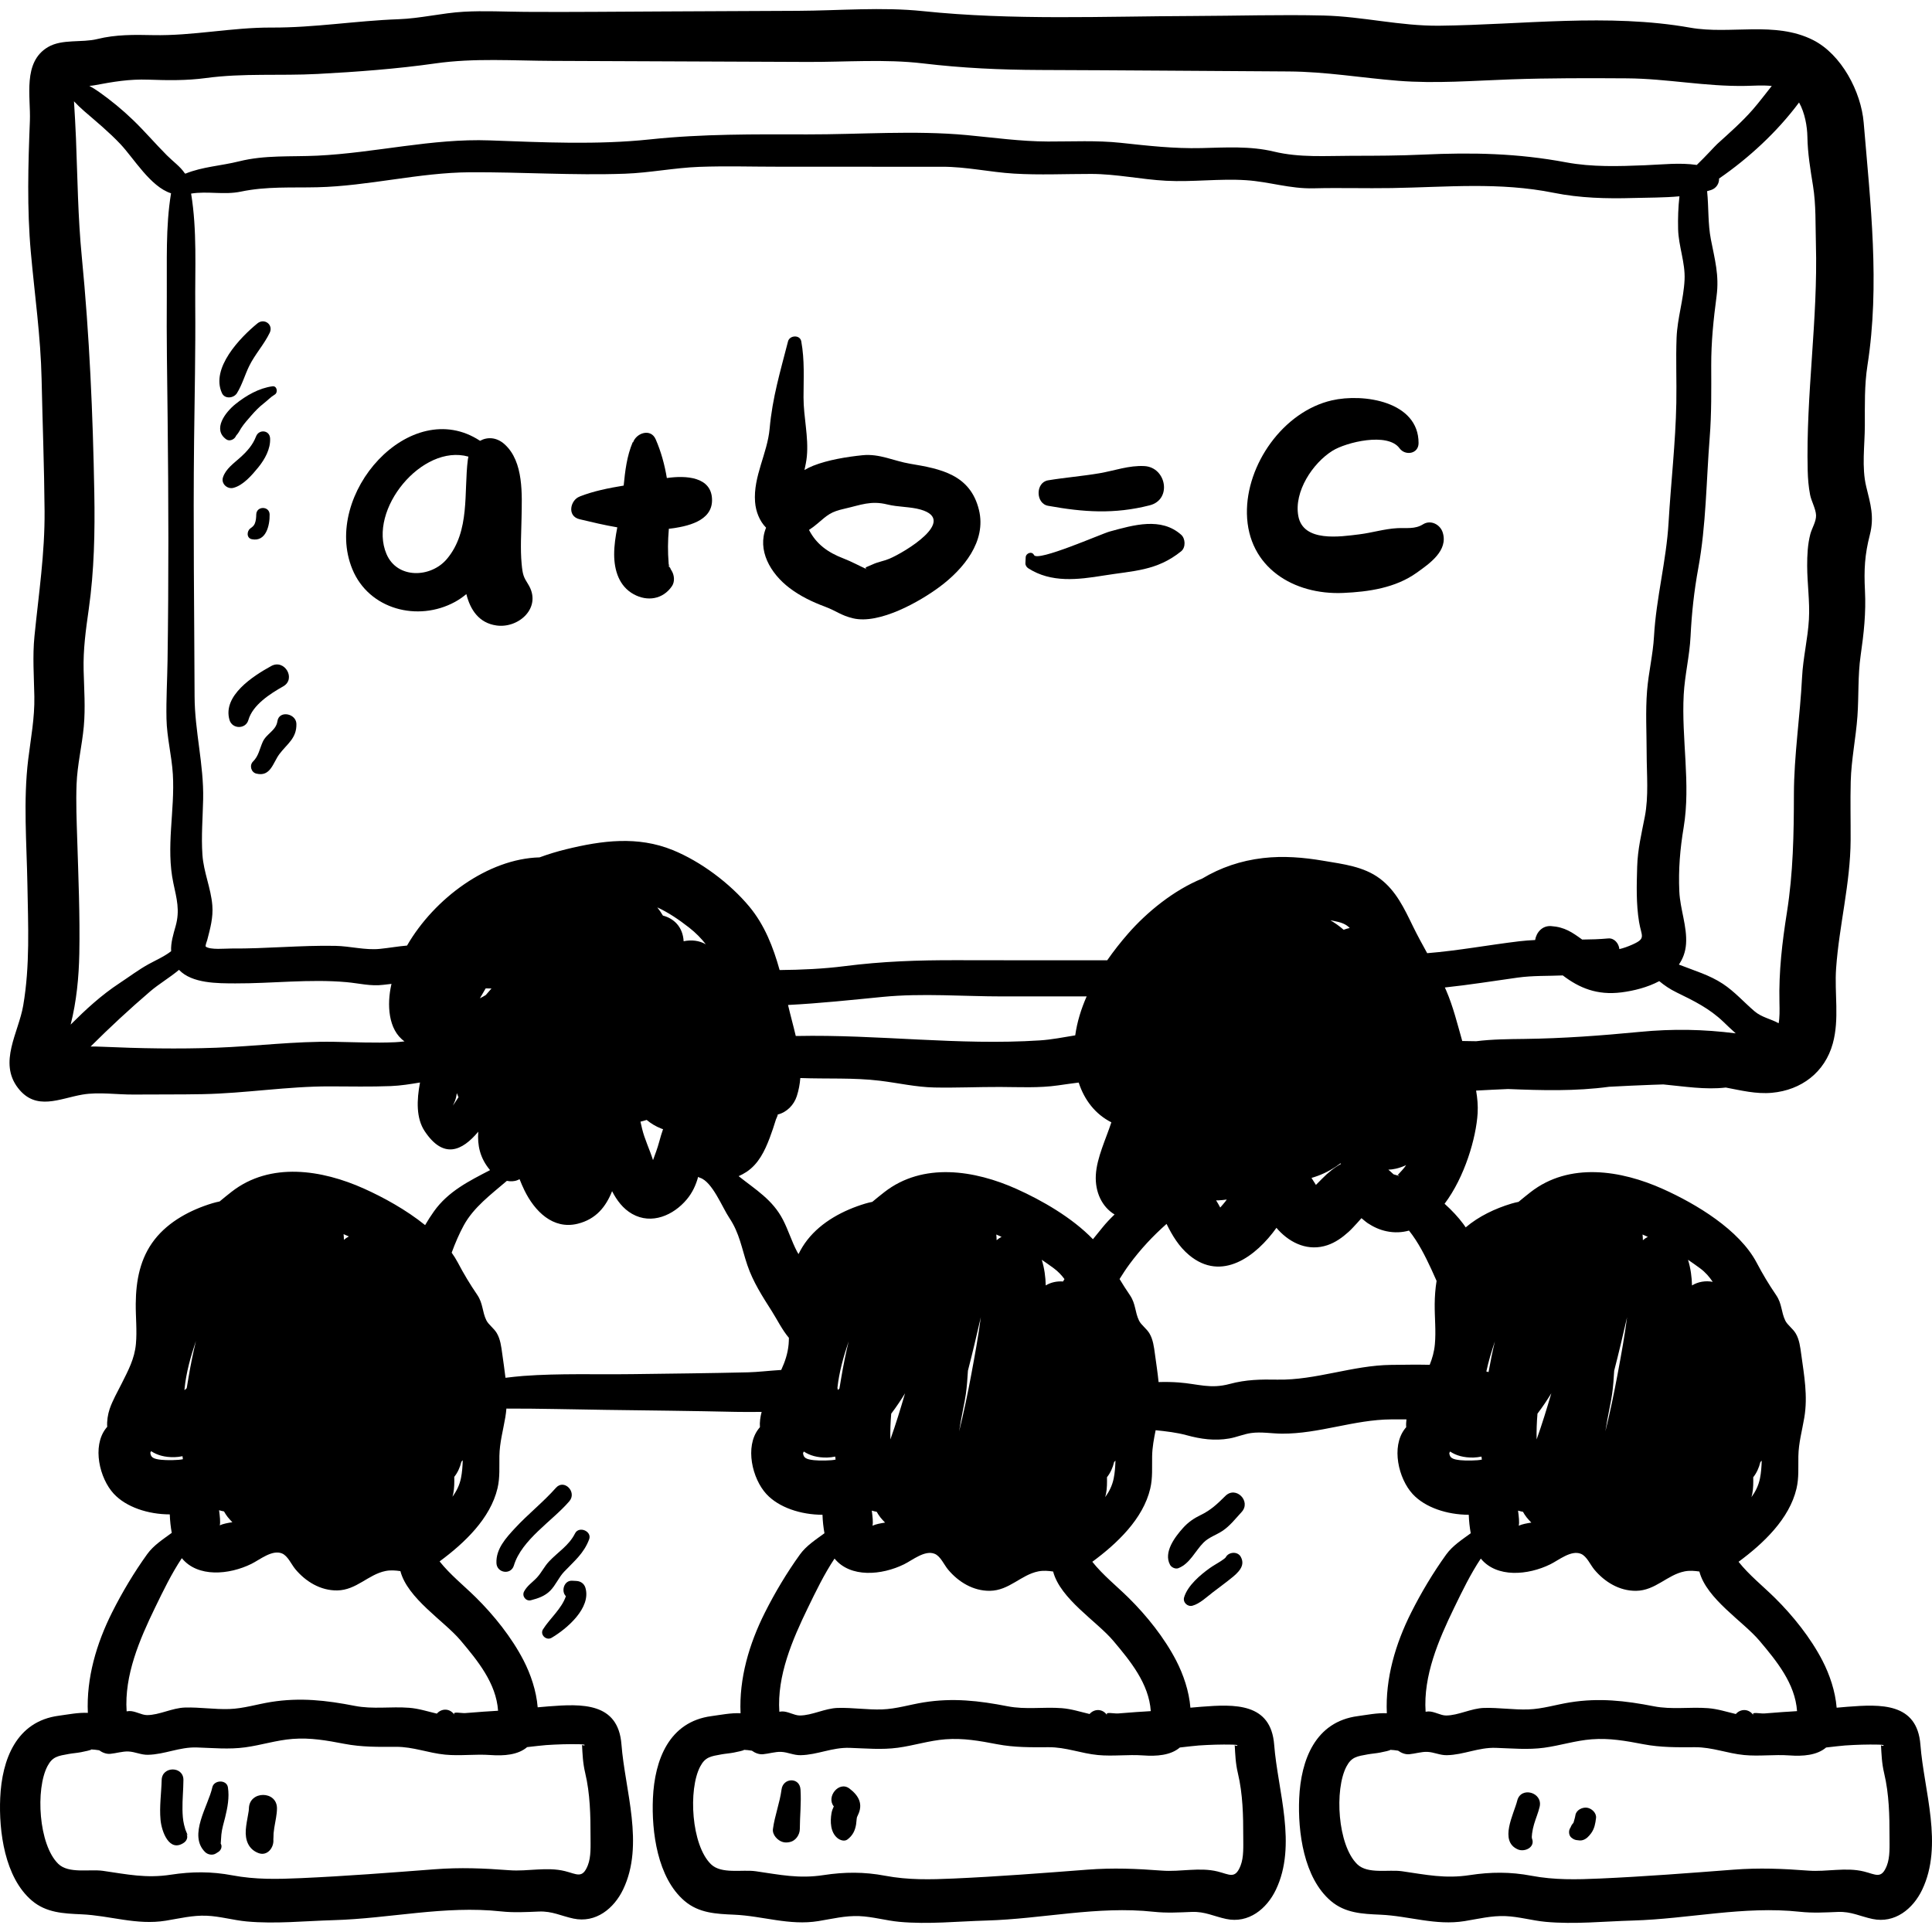 <?xml version="1.0" encoding="iso-8859-1"?>
<!-- Generator: Adobe Illustrator 19.0.0, SVG Export Plug-In . SVG Version: 6.00 Build 0)  -->
<svg version="1.1" id="Layer_1" xmlns="http://www.w3.org/2000/svg" xmlns:xlink="http://www.w3.org/1999/xlink" x="0px" y="0px"
	 viewBox="0 0 511.998 511.998" style="enable-background:new 0 0 511.998 511.998;" xml:space="preserve">
<g>
	<g>
		<path d="M508.93,462.393c-0.864-11.219-10.533-10.767-19.338-10.084c-0.954,0.074-1.908,0.161-2.862,0.247
			c-0.357-4.379-1.855-8.775-3.758-12.462c-3.122-6.044-7.823-11.926-12.665-16.697c-3.112-3.066-6.793-6.003-9.572-9.508
			c6.613-4.878,13.465-11.382,15.351-19.392c0.68-2.883,0.441-5.682,0.498-8.602c0.069-3.543,0.986-6.746,1.572-10.214
			c0.968-5.727-0.045-11.172-0.822-16.858c-0.251-1.834-0.483-3.819-1.447-5.447c-0.764-1.29-2.201-2.245-2.756-3.381
			c-1.133-2.321-0.846-4.442-2.423-6.759c-1.973-2.897-3.523-5.479-5.173-8.607c-4.606-8.735-16.021-15.567-24.812-19.519
			c-11.159-5.018-24.846-7.18-35.113,0.823c-1.077,0.838-2.133,1.701-3.182,2.572c-0.608,0.122-1.227,0.265-1.873,0.46
			c-4.321,1.304-8.645,3.342-12.129,6.301c-0.211-0.299-0.414-0.604-0.63-0.896c-1.335-1.794-3.032-3.63-4.969-5.361
			c5.333-7.062,8.374-17.461,8.759-23.998c0.118-2.012-0.064-4.013-0.405-5.994c2.828-0.136,5.658-0.315,8.479-0.414
			c8.977,0.368,17.854,0.611,26.768-0.595c3.813-0.194,7.629-0.395,11.462-0.526c0.954-0.033,1.925-0.064,2.896-0.096
			c5.542,0.524,11.113,1.455,16.569,0.825c4.04,0.761,8.012,1.771,12.214,1.392c7.818-0.709,14.041-5.425,16.143-13.082
			c1.788-6.514,0.405-13.301,0.875-19.92c0.811-11.414,3.782-22.453,3.845-33.963c0.028-5.172-0.107-10.355,0.026-15.523
			c0.151-5.824,1.367-11.526,1.78-17.324c0.381-5.342,0.081-10.728,0.845-16.043c0.849-5.902,1.449-11.273,1.147-17.265
			c-0.276-5.486-0.066-9.462,1.29-14.73c1.238-4.807,0.17-8.18-0.947-12.759c-1.255-5.139-0.385-10.969-0.374-16.235
			c0.011-5.353-0.134-10.633,0.696-15.938c3.339-21.368,0.788-42.986-1-64.307c-0.688-8.216-5.894-18.104-13.42-21.902
			c-10.113-5.104-21.878-1.379-32.571-3.278c-21.698-3.853-44.528-0.754-66.448-0.517c-10.391,0.114-20.339-2.446-30.647-2.698
			c-11.51-0.28-23.07,0.088-34.583,0.125c-23.889,0.076-47.893,1.185-71.639-1.29c-10.892-1.136-22.17-0.134-33.112-0.081
			c-11.773,0.057-23.548,0.12-35.322,0.165c-12.305,0.047-24.618,0.197-36.923,0.112c-5.444-0.037-10.927-0.342-16.367-0.03
			c-5.786,0.332-11.442,1.773-17.23,1.978c-11.302,0.4-22.326,2.268-33.681,2.21C61.36,7.257,51.114,9.535,40.527,9.307
			c-5.01-0.108-9.847-0.17-14.736,1.04c-4.149,1.026-9.311-0.079-13.065,2.123C5.94,16.453,8.174,25.627,7.919,32.053
			c-0.46,11.604-0.789,23.195,0.25,34.781c1.005,11.216,2.615,22.366,2.854,33.641c0.247,11.634,0.698,23.282,0.789,34.917
			c0.088,11.318-1.563,22.023-2.68,33.213c-0.531,5.317-0.129,10.631-0.03,15.956c0.105,5.742-0.933,11.017-1.625,16.679
			c-1.341,10.96-0.402,22.249-0.213,33.262c0.184,10.757,0.709,21.305-1.111,31.961c-1.227,7.184-6.628,15.081-1.375,21.88
			c4.781,6.189,11.048,2.745,17.128,1.724c4.296-0.72,9.179,0.039,13.529-0.001c6.119-0.055,12.241,0.015,18.359-0.105
			c11.261-0.218,22.346-2.082,33.638-2.059c5.367,0.013,10.749,0.132,16.114-0.079c2.622-0.103,5.193-0.517,7.759-0.948
			c-0.884,4.676-1.05,9.467,1.253,12.919c4.98,7.464,9.901,5.241,14.186,0.116c-0.253,3.533,0.4,6.948,3.122,10.185
			c-5.526,2.875-11.086,5.605-14.885,10.956c-0.809,1.141-1.589,2.354-2.324,3.617c-5.039-4.067-11.047-7.355-16.172-9.66
			c-11.159-5.018-24.846-7.18-35.113,0.823c-1.076,0.838-2.133,1.701-3.181,2.573c-0.608,0.121-1.227,0.265-1.874,0.459
			c-5.782,1.746-11.571,4.802-15.341,9.624c-3.858,4.936-4.952,10.888-5.004,17.026c-0.03,3.534,0.369,7.112,0.045,10.638
			c-0.368,3.994-2.036,7.019-3.801,10.553c-1.06,2.121-2.402,4.442-3.162,6.697c-0.474,1.406-0.764,3.215-0.642,4.727
			c-0.122,0.15-0.266,0.279-0.372,0.444c-3.655,4.736-1.684,13.19,2.1,17.28c3.279,3.544,9.092,5.467,14.85,5.476
			c0.057,1.712,0.246,3.362,0.523,4.897c-2.303,1.7-4.811,3.282-6.514,5.651c-3.461,4.812-6.609,10.077-9.272,15.375
			c-4.173,8.3-6.865,17.458-6.448,26.677c-2.527-0.131-5.36,0.446-7.708,0.758C4.326,456.172,0.51,466.269,0.056,476.451
			c-0.395,8.877,1.189,21.113,8.404,27.235c3.787,3.214,8.36,3.415,13.083,3.621c7.657,0.33,14.634,2.95,22.373,1.697
			c3.618-0.586,7.12-1.471,10.825-1.319c3.587,0.146,7.063,1.189,10.638,1.518c7.602,0.701,15.428-0.129,23.045-0.344
			c14.826-0.421,29.427-3.935,44.306-2.325c3.438,0.372,6.653,0.184,10.077,0.043c3.547-0.146,5.888,1.174,9.178,1.867
			c5.912,1.246,10.724-2.668,13.151-7.73c5.686-11.863,0.492-26.255-0.444-38.424c-0.864-11.218-10.533-10.767-19.338-10.085
			c-0.954,0.074-1.909,0.163-2.862,0.248c-0.357-4.379-1.855-8.776-3.758-12.463c-3.122-6.044-7.823-11.924-12.665-16.697
			c-3.11-3.065-6.793-6.003-9.571-9.508c6.613-4.878,13.465-11.382,15.35-19.391c0.68-2.883,0.441-5.682,0.498-8.602
			c0.069-3.543,0.986-6.748,1.572-10.214c0.13-0.768,0.219-1.532,0.284-2.291c8.741-0.025,17.484,0.224,26.227,0.34
			c11.51,0.154,23.021,0.272,34.53,0.532c2.292,0.052,4.588,0.026,6.883,0.005c-0.353,1.286-0.557,2.775-0.454,4.064
			c-0.122,0.149-0.265,0.277-0.372,0.443c-3.654,4.737-1.684,13.19,2.102,17.282c3.279,3.544,9.091,5.466,14.849,5.476
			c0.057,1.711,0.245,3.362,0.523,4.896c-2.305,1.701-4.811,3.282-6.516,5.652c-3.46,4.812-6.609,10.076-9.272,15.374
			c-4.173,8.301-6.865,17.459-6.448,26.677c-2.527-0.13-5.36,0.446-7.708,0.759c-11.246,1.488-15.063,11.584-15.516,21.766
			c-0.395,8.876,1.19,21.112,8.406,27.234c3.787,3.215,8.36,3.417,13.083,3.621c7.657,0.332,14.634,2.951,22.373,1.697
			c3.62-0.586,7.12-1.47,10.825-1.319c3.587,0.146,7.063,1.19,10.638,1.519c7.601,0.7,15.428-0.129,23.045-0.344
			c14.826-0.421,29.427-3.935,44.306-2.326c3.439,0.372,6.653,0.184,10.077,0.044c3.547-0.146,5.888,1.174,9.179,1.866
			c5.912,1.246,10.725-2.668,13.152-7.73c5.686-11.861,0.492-26.255-0.444-38.424c-0.864-11.218-10.533-10.767-19.338-10.084
			c-0.954,0.074-1.908,0.161-2.862,0.247c-0.357-4.379-1.855-8.775-3.758-12.462c-3.122-6.044-7.823-11.926-12.665-16.697
			c-3.112-3.066-6.793-6.003-9.572-9.508c6.613-4.878,13.465-11.382,15.351-19.392c0.68-2.883,0.441-5.682,0.498-8.602
			c0.047-2.383,0.477-4.613,0.932-6.872c2.871,0.298,5.667,0.629,8.152,1.31c3.8,1.04,7.458,1.56,11.375,0.88
			c1.945-0.338,3.816-1.17,5.766-1.442c2.709-0.378,5.458,0.148,8.171,0.164c9.84,0.059,19.132-3.723,28.983-3.782
			c1.336-0.008,2.677-0.005,4.018-0.001c-0.083,0.71-0.12,1.422-0.067,2.078c-0.122,0.149-0.265,0.277-0.372,0.443
			c-3.654,4.737-1.684,13.19,2.102,17.282c3.279,3.544,9.092,5.465,14.85,5.476c0.057,1.711,0.245,3.362,0.523,4.896
			c-2.305,1.701-4.811,3.282-6.516,5.652c-3.46,4.812-6.609,10.076-9.272,15.374c-4.173,8.301-6.865,17.459-6.448,26.677
			c-2.527-0.13-5.36,0.446-7.708,0.759c-11.246,1.488-15.063,11.584-15.516,21.766c-0.395,8.876,1.19,21.112,8.406,27.234
			c3.787,3.215,8.36,3.417,13.083,3.621c7.657,0.332,14.634,2.951,22.373,1.697c3.62-0.586,7.12-1.47,10.825-1.319
			c3.587,0.146,7.063,1.19,10.638,1.519c7.601,0.7,15.428-0.129,23.045-0.344c14.826-0.421,29.427-3.935,44.306-2.326
			c3.439,0.372,6.653,0.184,10.077,0.044c3.547-0.146,5.888,1.174,9.179,1.866c5.912,1.246,10.725-2.668,13.152-7.73
			C515.059,488.954,509.865,474.561,508.93,462.393z M464.362,395.91c0.294-1.533,0.289-2.939,0.26-4.423
			c0.899-1.133,1.531-2.517,1.885-4.008c0.122-0.132,0.245-0.267,0.366-0.402c-0.049,1.604-0.156,3.196-0.473,4.753
			c-0.383,1.875-1.195,3.482-2.247,4.928C464.219,396.474,464.308,396.194,464.362,395.91z M92.452,327.675
			c-0.463,0.236-0.898,0.538-1.311,0.89c-0.005-0.508-0.038-1.011-0.088-1.507C91.522,327.251,91.986,327.465,92.452,327.675z
			 M59.361,400.542c0.287,0.506,0.601,1.005,0.977,1.484c0.382,0.485,0.813,0.927,1.238,1.374c-1.208,0.188-2.485,0.424-3.335,0.828
			c0.216-0.888,0.011-2.452-0.184-4.002C58.488,400.355,58.922,400.462,59.361,400.542z M48.905,368.058
			c0.419-4.289,1.624-8.562,3.018-12.691c-0.763,3.194-1.416,6.414-1.958,9.636c-0.153,0.91-0.316,1.88-0.482,2.876
			c-0.194,0.178-0.39,0.356-0.581,0.536C48.899,368.254,48.9,368.126,48.905,368.058z M42.748,386.86
			c-2.147-0.233-2.79-0.632-2.911-1.887c0.077-0.135,0.139-0.271,0.207-0.407c1.58,1.057,3.608,1.652,6.201,1.597
			c0.714-0.015,1.42-0.116,2.122-0.256c0.032,0.266,0.061,0.533,0.1,0.797C47.277,386.996,44.139,387.011,42.748,386.86z
			 M139.698,463.002c2.181-0.238,3.966-0.465,5.024-0.537c2.958-0.198,5.89-0.294,8.852-0.228c2.68,0.059,0.692,0.637,0.659,0.054
			c0.151,2.672,0.217,4.891,0.847,7.548c1.306,5.508,1.425,11.218,1.416,16.877c-0.003,2.368,0.178,5.338-0.71,7.597
			c-1.444,3.673-2.931,2.322-6.078,1.547c-4.802-1.184-9.842,0.137-14.703-0.231c-6.832-0.518-12.999-0.78-19.869-0.252
			c-11.792,0.905-23.548,1.817-35.361,2.345c-6.199,0.277-12.073,0.416-18.191-0.738c-5.57-1.052-10.739-1.022-16.335-0.166
			c-6.523,0.996-11.522-0.095-17.946-1.024c-3.547-0.512-9.104,0.823-11.856-1.852c-5.23-5.083-6.069-19.821-2.863-25.904
			c1.339-2.539,2.799-2.708,5.672-3.226c1.075-0.193,2.171-0.256,3.248-0.47c0.45-0.09,3.264-0.648,2.568-0.73
			c0.741,0.018,1.47,0.122,2.2,0.229c0.89,0.643,1.945,1.035,2.965,0.943c1.485-0.132,3.277-0.69,4.763-0.625
			c1.832,0.079,3.339,0.918,5.203,0.879c4.481-0.091,8.335-2.093,12.96-1.943c4.299,0.137,8.524,0.551,12.811-0.031
			c4.236-0.576,8.293-1.904,12.58-2.234c4.748-0.368,9.052,0.412,13.69,1.3c4.628,0.886,8.987,0.823,13.692,0.797
			c4.574-0.025,8.551,1.644,13.045,2.073c3.987,0.381,7.99-0.185,11.988,0.102C133.545,465.36,137.267,465.086,139.698,463.002z
			 M122.047,434.715c4.54,5.384,9.448,11.352,9.948,18.647c-0.721,0.049-1.441,0.106-2.162,0.141
			c-2.191,0.11-4.359,0.345-6.543,0.479c-1.167,0.072-3.547-0.559-2.849,0.483c-1.248-1.866-3.49-1.72-4.665-0.338
			c-2.441-0.569-4.796-1.349-7.349-1.547c-4.855-0.376-9.586,0.436-14.406-0.506c-7.575-1.481-14.494-2.263-22.206-1.033
			c-3.698,0.59-7.258,1.737-11.018,1.868c-3.922,0.137-7.837-0.509-11.758-0.395c-3.423,0.101-6.794,1.993-10.05,2.005
			c-1.493,0.005-3.115-1.113-4.723-1.074c-0.237,0.006-0.472,0.048-0.706,0.077c-0.643-9.537,3.432-19.026,7.536-27.485
			c2.152-4.437,4.353-8.993,7.092-13.106c4.208,5.163,12.513,4.429,18.433,1.514c2.233-1.099,5.512-3.843,8.112-2.767
			c1.552,0.642,2.467,2.89,3.539,4.173c2.746,3.288,6.667,5.684,11.084,5.627c5.115-0.067,8.233-4.237,12.831-5.15
			c1.35-0.267,2.646-0.148,3.926,0.034C108.017,423.645,117.696,429.556,122.047,434.715z M434.49,273.464
			c-10.193,0.983-20.217,1.727-30.464,1.861c-4.293,0.055-8.559,0.078-12.818,0.609c-1.233-0.019-2.467-0.045-3.699-0.059
			c-1.286-4.498-2.389-9.064-4.239-13.361c-0.12-0.276-0.251-0.548-0.373-0.822c6.462-0.681,12.908-1.725,19.284-2.614
			c4.051-0.565,8.084-0.406,11.976-0.58c4.352,3.322,9.085,5.309,15.542,4.493c3.265-0.412,6.923-1.33,10.021-2.978
			c1.333,1.107,2.79,2.112,4.618,3.002c4.57,2.227,8.648,4.216,12.386,7.787c0.906,0.866,2.018,1.961,3.254,3.047
			C451.393,272.769,443.394,272.605,434.49,273.464z M476.767,27.158c1.544,2.756,2.162,6.351,2.21,9.115
			c0.076,4.401,0.787,8.619,1.486,12.961c0.822,5.101,0.625,10.253,0.768,15.405c0.56,20.185-2.665,39.91-2.174,60.103
			c0.053,2.135,0.227,4.278,0.635,6.378c0.327,1.678,1.515,3.732,1.578,5.429c0.062,1.66-1.111,3.436-1.521,5.009
			c-0.706,2.714-0.837,5.583-0.832,8.375c0.009,4.729,0.729,9.457,0.463,14.188c-0.289,5.145-1.558,10.191-1.818,15.366
			c-0.517,10.331-2.142,20.692-2.16,31.02c-0.019,10.582-0.19,20.766-1.847,31.245c-1.267,8.015-2.17,15.673-1.987,23.768
			c0.053,2.32,0.073,4.205-0.213,5.653c-2.003-1.143-4.464-1.531-6.397-3.181c-2.836-2.423-5.258-5.208-8.404-7.281
			c-3.574-2.355-7.516-3.462-11.452-5.02c-0.062-0.025-0.119-0.054-0.18-0.079c1.059-1.529,1.746-3.335,1.894-5.458
			c0.321-4.618-1.573-9.254-1.78-13.877c-0.264-5.877,0.189-11.247,1.149-17.013c1.914-11.501-0.619-23.551,0.013-35.178
			c0.282-5.186,1.56-10.258,1.814-15.45c0.304-6.19,0.933-11.986,2.051-18.094c2.083-11.365,2.109-23.087,3.021-34.6
			c0.5-6.332,0.42-12.666,0.405-19.013c-0.015-6.343,0.586-12.164,1.415-18.433c0.734-5.556-0.466-9.712-1.507-15.06
			c-0.817-4.203-0.555-8.523-0.999-12.774c0.349-0.103,0.704-0.187,1.05-0.305c1.459-0.497,2.165-1.785,2.119-3.041
			C463.434,41.892,470.964,34.958,476.767,27.158z M25.058,22.592c5-0.934,9.172-1.66,14.317-1.479
			c5.146,0.184,10.096,0.256,15.209-0.432c9.935-1.338,19.601-0.557,29.563-1.082c10.311-0.542,21.021-1.338,31.231-2.793
			c10.318-1.471,20.734-0.706,31.126-0.671c22.467,0.076,44.933,0.17,67.399,0.279c10.143,0.049,20.597-0.809,30.684,0.388
			c10.466,1.243,20.508,1.707,31.064,1.744c21.94,0.076,43.882,0.26,65.822,0.39c9.907,0.058,19.232,1.686,29.048,2.47
			c9.938,0.794,19.924-0.026,29.864-0.374c10.229-0.358,20.51-0.339,30.745-0.271c10.626,0.071,20.784,2.2,31.475,2.005
			c1.983-0.037,4.531-0.231,6.929,0.014c-1.682,2.09-3.283,4.261-5.041,6.269c-2.904,3.316-6.138,6.139-9.388,9.09
			c-0.633,0.575-3.022,3.247-5.443,5.573c-4.505-0.657-8.981-0.111-13.705,0.079c-6.941,0.281-14.056,0.518-20.918-0.767
			c-12.845-2.409-24.806-2.661-37.871-2.054c-6.242,0.29-12.469,0.315-18.716,0.316c-7.115,0-13.966,0.548-20.891-1.122
			c-6.25-1.504-12.807-1.07-19.185-0.92c-7.294,0.17-14.102-0.611-21.327-1.389c-6.378-0.686-12.897-0.332-19.305-0.351
			c-7.331-0.023-14.248-1.021-21.513-1.7c-13.865-1.296-28.361-0.159-42.297-0.187c-13.988-0.028-27.795-0.151-41.708,1.328
			c-13.932,1.481-28.469,0.775-42.457,0.262c-15.284-0.56-30.396,3.315-45.677,4.046c-7.023,0.335-13.871-0.209-20.731,1.503
			c-4.867,1.214-9.677,1.412-14.224,3.262c-0.055-0.042-0.12-0.068-0.179-0.103c-1.186-1.788-3.028-3.042-4.744-4.765
			c-3.046-3.057-5.849-6.351-8.957-9.347c-2.819-2.719-5.888-5.236-9.091-7.495c-0.822-0.58-1.652-1.082-2.487-1.549
			C24.137,22.726,24.596,22.679,25.058,22.592z M18.723,271.527c1.552-6.135,2.177-12.526,2.296-18.844
			c0.189-10.066-0.245-20.224-0.557-30.288c-0.151-4.857-0.356-9.719-0.17-14.578c0.198-5.188,1.441-10.148,1.914-15.295
			c0.453-4.935,0.083-9.885-0.044-14.824c-0.145-5.585,0.579-10.777,1.36-16.274c1.447-10.19,1.653-20.46,1.47-30.737
			c-0.373-21.026-1.283-41.768-3.322-62.697c-1.019-10.457-1.125-20.842-1.537-31.327c-0.129-3.279-0.329-6.546-0.526-9.816
			c0.827,0.87,1.692,1.724,2.638,2.542c3.312,2.866,6.657,5.614,9.671,8.805c3.51,3.713,7.981,11.321,13.411,13.029
			c-1.478,8.964-1.046,18.149-1.123,27.242c-0.091,10.752,0.096,21.496,0.217,32.248c0.241,21.461,0.294,42.899-0.021,64.362
			c-0.076,5.124-0.386,10.268-0.281,15.393c0.101,4.98,1.388,9.77,1.687,14.721c0.581,9.629-1.9,19.269,0.137,28.848
			c0.88,4.138,1.77,7.199,0.604,11.375c-0.594,2.126-1.324,4.415-1.195,6.668c-1.834,1.43-4.225,2.465-5.992,3.443
			c-2.706,1.5-5.104,3.327-7.683,5.022C26.805,263.749,22.727,267.534,18.723,271.527z M104.693,276.201
			c-5.353,0.241-10.756-0.024-16.113-0.112c-10.522-0.174-20.761,1.178-31.242,1.567c-10.075,0.376-20.333,0.185-30.402-0.264
			c-0.988-0.044-1.958-0.066-2.919-0.058c5.081-5.056,10.255-9.869,15.775-14.597c2.34-2.005,5.227-3.674,7.644-5.72
			c3.455,3.645,10.243,3.572,14.913,3.591c9.781,0.037,19.695-1.202,29.464-0.33c3.357,0.299,6.41,1.135,9.794,0.707
			c0.733-0.092,1.445-0.175,2.145-0.247c-0.015,0.067-0.035,0.131-0.05,0.198c-1.173,5.211-0.884,11.946,3.495,15.04
			C106.368,276.077,105.533,276.163,104.693,276.201z M120.495,292.302c-0.179,0.256-0.327,0.475-0.463,0.677
			c0.168-0.342,0.347-0.739,0.526-1.189c0.25-0.637,0.402-1.352,0.509-2.1c0.127,0.362,0.287,0.722,0.44,1.083
			C121.183,291.289,120.846,291.798,120.495,292.302z M107.87,250.583c-2.379,0.199-4.684,0.625-7.219,0.88
			c-3.859,0.388-7.884-0.73-11.79-0.803c-9.204-0.173-18.383,0.78-27.577,0.705c-1.547-0.014-5.502,0.424-6.77-0.507
			c-0.115-0.43,0.304-1.345,0.406-1.745c0.797-3.084,1.607-5.957,1.348-9.182c-0.368-4.578-2.31-8.796-2.624-13.416
			c-0.333-4.891,0.087-9.82,0.192-14.712c0.195-9.219-2.237-18.041-2.269-27.259c-0.079-22.55-0.388-45.077-0.134-67.628
			c0.135-11.989,0.408-23.979,0.308-35.968c-0.083-9.853,0.514-19.908-1.097-29.644c4.394-0.717,8.708,0.407,13.17-0.519
			c6.866-1.428,13.29-0.995,20.281-1.16c13.561-0.32,26.951-3.893,40.427-3.971c13.705-0.081,27.428,0.876,41.143,0.38
			c6.571-0.238,13.047-1.565,19.618-1.813c7.139-0.267,14.341-0.03,21.486-0.038c14.295-0.015,28.591,0.031,42.886,0.008
			c6.464-0.013,12.638,1.43,19.057,1.817c6.769,0.41,13.669,0.078,20.451,0.086c6.717,0.009,13.195,1.457,19.871,1.812
			c7.048,0.373,14.13-0.611,21.18-0.151c6.159,0.401,11.622,2.307,17.901,2.15c6.896-0.174,13.799,0.048,20.698-0.066
			c14.625-0.238,28.508-1.653,42.962,1.261c6.907,1.392,13.934,1.577,20.955,1.375c4.071-0.117,8.251-0.066,12.341-0.45
			c-0.335,2.898-0.424,5.86-0.357,8.675c0.108,4.555,1.921,8.862,1.712,13.419c-0.238,5.182-1.921,10.2-2.119,15.417
			c-0.217,5.742,0.04,11.515-0.067,17.26c-0.198,10.55-1.44,21.148-2.053,31.683c-0.589,10.134-3.287,19.975-3.861,30.159
			c-0.272,4.84-1.449,9.572-1.837,14.402c-0.443,5.517-0.117,11.129-0.11,16.655c0.006,5.527,0.567,11.28-0.488,16.732
			c-0.875,4.522-1.891,8.616-2.026,13.276c-0.141,4.886-0.293,9.75,0.497,14.597c0.628,3.855,1.955,4.35-1.713,5.999
			c-1.214,0.546-2.374,0.959-3.5,1.223c-0.151-1.507-1.339-2.978-2.969-2.827c-2.288,0.213-4.587,0.279-6.889,0.298
			c-2.638-1.906-4.625-3.322-8.239-3.568c-2.334-0.159-3.901,1.659-4.229,3.689c-1.408,0.069-2.815,0.165-4.221,0.334
			c-8.073,0.968-16.245,2.501-24.387,3.154c-1.297-2.355-2.596-4.709-3.767-7.115c-2.298-4.715-4.459-9.414-8.765-12.649
			c-4.303-3.233-9.769-3.84-14.963-4.724c-5.315-0.905-10.628-1.343-15.998-0.721c-5.918,0.686-11.3,2.538-16.125,5.435
			c-7.55,3.065-14.703,8.925-19.663,14.612c-1.916,2.196-3.785,4.555-5.511,7.04c-13.318,0.008-26.635,0.014-39.953-0.02
			c-10.171-0.025-19.624,0.3-29.69,1.584c-5.579,0.712-11.39,0.972-17.174,1.028c-1.687-6.077-4.009-11.991-8.046-16.835
			c-5.128-6.154-12.839-11.933-20.261-14.955c-9.331-3.801-18.769-2.541-28.281-0.216c-2.417,0.593-4.758,1.306-7.03,2.145
			C129.358,227.565,115.111,238.047,107.87,250.583z M370.774,311.667c-0.156-0.055-0.31-0.119-0.466-0.169
			c0.009-0.011,0.018-0.021,0.026-0.03c-0.013,0.005-0.028,0.02-0.04,0.026c-0.328-0.107-0.657-0.19-0.985-0.285
			c-0.474-0.45-1.004-0.91-1.382-1.232c0.659-0.024,1.346-0.115,2.063-0.281c0.957-0.222,1.824-0.552,2.648-0.927
			c-0.575,0.905-1.517,1.818-2.302,2.698C370.531,311.385,370.673,311.485,370.774,311.667z M352.568,243.892
			c0.237,0.043,0.471,0.079,0.71,0.124c2.179,0.407,3.378,0.857,4.414,1.91c-0.567,0.122-1.103,0.28-1.61,0.473
			C354.891,245.372,353.72,244.549,352.568,243.892z M355.394,308.436c-1.775,0.966-3.465,2.331-5.015,3.919
			c-0.112,0.116-0.874,0.875-1.657,1.668c-0.028-0.062-0.066-0.118-0.092-0.18c-0.354-0.59-0.709-1.147-1.07-1.687
			c2.206-0.624,4.388-1.611,6.472-2.993c0.414-0.275,0.798-0.577,1.2-0.864C355.286,308.344,355.338,308.394,355.394,308.436z
			 M325.102,317.886c-0.127,0.178-0.24,0.352-0.379,0.533c-0.432,0.546-0.89,1.07-1.35,1.591c-0.323-0.625-0.693-1.262-1.093-1.903
			c0.204-0.004,0.407,0.013,0.611,0.001C323.642,318.071,324.377,317.992,325.102,317.886z M287.973,264.057
			c-1.46,3.317-2.534,6.772-3.027,10.322c-3.105,0.499-6.187,1.128-9.341,1.333c-21.614,1.405-42.886-1.61-64.464-1.166
			c-0.086,0.003-0.17-0.004-0.256-0.003c-0.646-2.757-1.416-5.498-2.049-8.216c8.445-0.43,16.689-1.321,25.145-2.146
			c10.443-1.017,21.266-0.117,31.755-0.12C273.15,264.059,280.561,264.059,287.973,264.057z M175.68,242.639
			c-0.455-0.765-0.953-1.492-1.488-2.175c2.948,1.357,5.724,3.243,8.455,5.376c1.747,1.365,3.185,2.839,4.403,4.41
			c-1.761-1.021-3.868-1.243-5.88-0.807C180.964,245.632,178.583,243.39,175.68,242.639z M175.716,299.24
			c-0.377,1.073-0.714,2.196-1.03,3.378c-0.445,1.659-1.052,3.243-1.629,4.828c-0.869-2.747-2.268-5.661-2.888-8.293
			c-0.149-0.632-0.291-1.267-0.439-1.901c0.552-0.127,1.102-0.281,1.645-0.461c1.106,0.922,2.384,1.718,3.927,2.317
			C175.438,299.158,175.577,299.197,175.716,299.24z M128.739,263.693c-0.503,0.305-1.02,0.601-1.566,0.87
			c0.513-0.875,1.031-1.75,1.537-2.629c0.512,0.01,1.024,0.016,1.536,0.024C129.726,262.534,129.222,263.113,128.739,263.693z
			 M122.159,391.726c-0.382,1.875-1.195,3.482-2.247,4.93c0.069-0.284,0.158-0.564,0.212-0.849c0.295-1.533,0.289-2.939,0.26-4.424
			c0.899-1.133,1.531-2.515,1.885-4.007c0.122-0.132,0.243-0.269,0.364-0.403C122.582,388.579,122.475,390.172,122.159,391.726z
			 M208.99,356.254c-0.233,2.529-0.988,4.67-1.959,6.797c-3.1,0.184-6.163,0.565-8.786,0.628
			c-10.19,0.243-20.383,0.343-30.574,0.479c-9.616,0.129-19.392-0.234-28.983,0.477c-1.581,0.117-3.154,0.309-4.729,0.493
			c-0.242-2.121-0.57-4.244-0.865-6.404c-0.25-1.834-0.483-3.818-1.447-5.445c-0.764-1.291-2.201-2.245-2.756-3.381
			c-1.133-2.322-0.846-4.443-2.423-6.759c-1.973-2.899-3.523-5.479-5.173-8.607c-0.461-0.875-1.007-1.726-1.597-2.562
			c0.944-2.595,2.07-5.16,3.205-7.236c2.616-4.786,7.19-8.175,11.425-11.796c0.964,0.187,1.945,0.168,2.804-0.184
			c0.2-0.082,0.371-0.175,0.56-0.26c0.401,1.014,0.828,2.013,1.297,2.973c2.659,5.436,7.502,10.471,14.104,8.837
			c4.893-1.21,7.488-4.539,9.118-8.628c1.256,2.451,2.91,4.651,5.305,6.016c5.174,2.949,10.98,0.363,14.499-3.853
			c1.51-1.81,2.413-3.81,3.001-5.96c0.149,0.103,0.314,0.187,0.494,0.245c3.259,1.04,5.879,7.814,7.769,10.638
			c2.723,4.07,3.25,7.998,4.781,12.522c1.488,4.396,3.983,8.272,6.46,12.161c1.425,2.237,2.747,4.976,4.549,7.101
			C209.051,355.114,209.042,355.686,208.99,356.254z M215.723,386.962c-2.147-0.235-2.789-0.633-2.91-1.889
			c0.077-0.134,0.139-0.271,0.207-0.406c1.58,1.057,3.608,1.65,6.201,1.597c0.714-0.016,1.42-0.117,2.121-0.257
			c0.031,0.266,0.061,0.533,0.1,0.798C220.252,387.097,217.113,387.112,215.723,386.962z M312.673,463.103
			c2.181-0.238,3.966-0.465,5.024-0.537c2.958-0.197,5.889-0.292,8.852-0.228c2.68,0.061,0.693,0.637,0.659,0.054
			c0.151,2.672,0.217,4.891,0.849,7.55c1.306,5.507,1.425,11.218,1.416,16.877c-0.004,2.367,0.178,5.338-0.71,7.596
			c-1.444,3.674-2.931,2.322-6.078,1.547c-4.802-1.184-9.842,0.139-14.703-0.229c-6.833-0.518-13-0.78-19.869-0.253
			c-11.792,0.906-23.546,1.818-35.361,2.346c-6.199,0.277-12.072,0.416-18.191-0.739c-5.57-1.052-10.739-1.021-16.335-0.166
			c-6.523,0.997-11.522-0.095-17.946-1.024c-3.547-0.511-9.104,0.825-11.856-1.852c-5.23-5.082-6.069-19.821-2.863-25.903
			c1.339-2.539,2.799-2.708,5.672-3.226c1.075-0.193,2.17-0.257,3.248-0.47c0.45-0.09,3.263-0.648,2.568-0.731
			c0.741,0.019,1.469,0.124,2.199,0.229c0.89,0.643,1.945,1.035,2.965,0.944c1.485-0.134,3.277-0.691,4.763-0.627
			c1.832,0.079,3.339,0.919,5.205,0.88c4.481-0.092,8.335-2.093,12.96-1.944c4.301,0.139,8.524,0.552,12.812-0.031
			c4.236-0.576,8.292-1.904,12.58-2.234c4.748-0.367,9.052,0.412,13.691,1.301c4.628,0.886,8.987,0.822,13.691,0.797
			c4.574-0.026,8.551,1.644,13.047,2.073c3.987,0.38,7.99-0.187,11.987,0.101C306.519,465.463,310.242,465.188,312.673,463.103z
			 M295.021,434.817c4.54,5.383,9.448,11.352,9.948,18.646c-0.72,0.049-1.44,0.107-2.161,0.142
			c-2.193,0.108-4.359,0.345-6.543,0.478c-1.167,0.072-3.547-0.559-2.849,0.484c-1.248-1.867-3.49-1.72-4.666-0.339
			c-2.441-0.569-4.796-1.349-7.349-1.547c-4.854-0.374-9.586,0.437-14.404-0.506c-7.575-1.481-14.494-2.262-22.206-1.031
			c-3.699,0.59-7.26,1.737-11.018,1.867c-3.922,0.137-7.837-0.509-11.758-0.395c-3.423,0.101-6.794,1.993-10.05,2.006
			c-1.493,0.005-3.115-1.115-4.723-1.075c-0.237,0.006-0.47,0.049-0.706,0.078c-0.643-9.537,3.432-19.026,7.536-27.485
			c2.153-4.438,4.353-8.994,7.092-13.106c4.208,5.163,12.513,4.428,18.433,1.513c2.233-1.099,5.512-3.842,8.112-2.767
			c1.552,0.642,2.467,2.891,3.539,4.173c2.746,3.289,6.667,5.684,11.084,5.627c5.115-0.066,8.233-4.237,12.831-5.149
			c1.35-0.269,2.646-0.148,3.926,0.034C280.992,423.746,290.671,429.658,295.021,434.817z M221.926,367.776
			c0.45-4.161,1.619-8.302,2.972-12.309c-0.763,3.192-1.416,6.412-1.958,9.635c-0.154,0.912-0.318,1.881-0.482,2.877
			c-0.14,0.127-0.279,0.255-0.417,0.383C222.022,368.164,221.979,367.969,221.926,367.776z M231.034,400.327
			c0.429,0.129,0.862,0.236,1.302,0.315c0.286,0.507,0.601,1.006,0.977,1.485c0.382,0.484,0.812,0.925,1.238,1.373
			c-1.208,0.189-2.485,0.425-3.335,0.828C231.432,403.441,231.229,401.878,231.034,400.327z M235.961,381.458
			c-0.061-2.281,0.026-4.553,0.222-6.823c1.389-1.832,2.62-3.68,3.664-5.395C238.648,373.353,237.388,377.452,235.961,381.458z
			 M254.173,379.332c0.605-3.998,1.5-7.781,1.794-9.939c0.277-2.037,0.426-4.093,0.543-6.151c1.218-4.705,2.329-9.429,3.415-14.176
			c-0.651,5.044-1.59,10.148-2.508,15.083C256.474,369.228,255.417,374.31,254.173,379.332z M264.027,327.159
			c0.469,0.193,0.933,0.407,1.399,0.617c-0.461,0.237-0.898,0.538-1.311,0.89C264.112,328.158,264.078,327.657,264.027,327.159z
			 M276.078,333.855c1.091,0.744,2.164,1.497,3.191,2.253c1.162,0.859,2.056,1.827,2.825,2.858
			c-0.129,0.214-0.257,0.429-0.383,0.643c-1.594-0.124-3.23,0.214-4.578,1.041C277.078,338.384,276.779,336.127,276.078,333.855z
			 M289.64,328.405c-5.564-5.768-13.605-10.337-20.18-13.294c-11.159-5.018-24.846-7.18-35.113,0.823
			c-1.077,0.838-2.133,1.701-3.182,2.572c-0.608,0.122-1.227,0.265-1.873,0.46c-5.782,1.746-11.571,4.802-15.341,9.624
			c-0.935,1.195-1.702,2.454-2.336,3.757c-0.127-0.223-0.272-0.435-0.391-0.661c-1.428-2.725-2.321-5.709-3.732-8.441
			c-2.748-5.324-7.244-7.966-11.749-11.554c0.662-0.281,1.345-0.643,2.056-1.109c3.197-2.095,4.85-5.536,6.168-8.994
			c0.615-1.616,1.156-3.273,1.667-4.925c0.108-0.351,0.468-0.919,0.479-1.309c2.384-0.567,4.29-2.534,5.042-4.855
			c0.518-1.602,0.811-3.206,0.934-4.81c7.035,0.269,14.147-0.131,21.124,0.72c4.826,0.589,9.538,1.687,14.42,1.787
			c5.782,0.117,11.59-0.161,17.377-0.14c5.15,0.02,10.307,0.314,15.419-0.422c1.853-0.269,3.651-0.524,5.434-0.744
			c1.509,4.632,4.396,8.377,8.654,10.536c-1.391,4.317-3.862,9.365-4.113,13.968c-0.247,4.554,1.671,8.479,4.965,10.454
			c-1.136,1.086-2.23,2.232-3.243,3.489C291.469,326.153,290.608,327.197,289.64,328.405z M295.133,391.828
			c-0.383,1.875-1.195,3.482-2.247,4.928c0.069-0.284,0.158-0.562,0.212-0.849c0.294-1.533,0.289-2.939,0.26-4.423
			c0.899-1.133,1.531-2.516,1.885-4.008c0.122-0.132,0.245-0.267,0.366-0.402C295.558,388.68,295.451,390.273,295.133,391.828z
			 M380.254,356.254c-0.183,1.99-0.69,3.738-1.369,5.43c-3.413-0.073-6.828-0.013-10.187,0.024
			c-10.251,0.11-19.972,4.089-30.14,3.908c-4.447-0.079-8.314-0.031-12.66,1.141c-5.181,1.397-8.353-0.01-13.551-0.395
			c-1.62-0.12-3.426-0.158-5.31-0.101c-0.245-2.462-0.625-4.926-0.968-7.436c-0.251-1.834-0.483-3.819-1.447-5.447
			c-0.764-1.29-2.201-2.245-2.756-3.381c-1.133-2.321-0.846-4.442-2.423-6.759c-1.002-1.471-1.895-2.863-2.747-4.284
			c0.837-1.343,1.698-2.669,2.633-3.934c2.965-4.011,6.137-7.398,9.82-10.675c1.519,3.084,3.281,6.018,5.984,8.272
			c8.641,7.202,17.756,0.316,23.143-7.234c0.243,0.291,0.42,0.496,0.478,0.557c3.386,3.656,8.072,5.71,13.019,4.045
			c2.127-0.716,3.966-2.035,5.618-3.53c0.819-0.743,1.536-1.561,2.288-2.367c0.373-0.421,0.746-0.84,1.121-1.261
			c0.72,0.619,1.43,1.18,1.615,1.3c1.578,1.035,3.191,1.788,5.043,2.172c2.108,0.439,4.087,0.333,5.941-0.179
			c2.472,3.095,4.297,6.749,5.95,10.308c0.474,1.023,0.917,2.03,1.358,3.023c-0.327,2.013-0.48,4.074-0.498,6.163
			C380.179,349.15,380.579,352.726,380.254,356.254z M450.533,336.108c1.437,1.06,2.475,2.286,3.356,3.597
			c-1.865-0.374-3.886-0.04-5.491,0.946c-0.057-2.267-0.356-4.522-1.055-6.796C448.433,334.599,449.505,335.35,450.533,336.108z
			 M436.691,327.776c-0.461,0.237-0.898,0.538-1.311,0.89c-0.005-0.508-0.038-1.01-0.088-1.507
			C435.761,327.353,436.225,327.566,436.691,327.776z M427.232,369.393c0.277-2.037,0.426-4.093,0.543-6.151
			c1.218-4.705,2.329-9.429,3.416-14.176c-0.651,5.044-1.59,10.148-2.508,15.083c-0.946,5.08-2.002,10.162-3.247,15.184
			C426.042,375.334,426.938,371.55,427.232,369.393z M407.446,374.634c1.389-1.832,2.62-3.68,3.664-5.395
			c-1.199,4.114-2.459,8.213-3.886,12.218C407.164,379.178,407.252,376.905,407.446,374.634z M403.601,400.643
			c0.286,0.507,0.601,1.006,0.977,1.485c0.382,0.484,0.812,0.925,1.238,1.373c-1.208,0.189-2.485,0.425-3.335,0.828
			c0.216-0.888,0.011-2.451-0.184-4.002C402.727,400.456,403.16,400.563,403.601,400.643z M396.162,355.467
			c-0.646,2.701-1.194,5.421-1.682,8.146c-0.195-0.053-0.39-0.111-0.586-0.161C394.474,360.755,395.278,358.084,396.162,355.467z
			 M386.988,386.962c-2.147-0.235-2.789-0.633-2.91-1.889c0.077-0.134,0.139-0.271,0.207-0.406c1.58,1.057,3.608,1.65,6.201,1.597
			c0.714-0.016,1.42-0.117,2.121-0.257c0.031,0.266,0.061,0.533,0.1,0.798C391.516,387.097,388.378,387.112,386.988,386.962z
			 M385.333,426.142c2.153-4.438,4.354-8.994,7.092-13.106c4.208,5.163,12.513,4.428,18.433,1.513
			c2.233-1.099,5.512-3.842,8.112-2.767c1.552,0.642,2.467,2.891,3.539,4.173c2.746,3.289,6.667,5.684,11.084,5.627
			c5.115-0.066,8.233-4.237,12.831-5.149c1.35-0.269,2.646-0.148,3.926,0.034c1.906,7.279,11.585,13.192,15.936,18.351
			c4.54,5.383,9.448,11.352,9.948,18.646c-0.72,0.049-1.44,0.107-2.161,0.142c-2.193,0.108-4.359,0.345-6.543,0.478
			c-1.167,0.072-3.547-0.559-2.849,0.484c-1.248-1.867-3.49-1.72-4.666-0.339c-2.441-0.569-4.796-1.349-7.349-1.547
			c-4.854-0.374-9.586,0.437-14.404-0.506c-7.575-1.481-14.494-2.262-22.206-1.031c-3.699,0.59-7.26,1.737-11.018,1.867
			c-3.922,0.137-7.837-0.509-11.758-0.395c-3.423,0.101-6.794,1.993-10.05,2.006c-1.493,0.005-3.115-1.115-4.723-1.075
			c-0.237,0.006-0.47,0.049-0.706,0.078C377.156,444.089,381.231,434.6,385.333,426.142z M500.028,494.416
			c-1.444,3.674-2.931,2.322-6.078,1.547c-4.802-1.184-9.842,0.139-14.703-0.229c-6.833-0.518-13-0.78-19.869-0.253
			c-11.792,0.906-23.546,1.818-35.361,2.346c-6.199,0.277-12.072,0.416-18.191-0.739c-5.57-1.052-10.739-1.021-16.335-0.166
			c-6.523,0.997-11.522-0.095-17.946-1.024c-3.547-0.511-9.104,0.825-11.856-1.852c-5.23-5.082-6.069-19.821-2.863-25.903
			c1.339-2.539,2.799-2.708,5.672-3.226c1.075-0.193,2.17-0.257,3.248-0.47c0.45-0.09,3.263-0.648,2.568-0.731
			c0.741,0.019,1.469,0.124,2.199,0.229c0.89,0.643,1.945,1.035,2.965,0.944c1.485-0.134,3.277-0.691,4.763-0.627
			c1.832,0.079,3.339,0.919,5.204,0.88c4.481-0.092,8.335-2.093,12.96-1.944c4.301,0.139,8.524,0.552,12.812-0.031
			c4.236-0.576,8.292-1.904,12.58-2.234c4.748-0.367,9.052,0.412,13.691,1.301c4.628,0.886,8.987,0.822,13.691,0.797
			c4.574-0.026,8.551,1.644,13.047,2.073c3.987,0.379,7.99-0.187,11.987,0.101c3.572,0.258,7.295-0.016,9.726-2.1
			c2.181-0.238,3.966-0.465,5.024-0.537c2.958-0.197,5.889-0.293,8.852-0.228c2.68,0.06,0.693,0.637,0.659,0.054
			c0.151,2.672,0.217,4.891,0.849,7.55c1.306,5.507,1.425,11.218,1.416,16.877C500.734,489.186,500.916,492.158,500.028,494.416z"/>
	</g>
</g>
<g>
	<g>
		<path d="M139.98,154.862c-1.203-1.94-1.465-2.423-1.745-5.463c-0.367-3.992-0.096-8.059-0.023-12.057
			c0.113-6.231,0.628-14.973-4.475-19.591c-2.124-1.923-4.589-2.005-6.521-0.932c-18.489-12.18-41.956,14.196-33.851,33.996
			c4.384,10.707,17.375,14.055,27.205,8.698c1.104-0.603,2.094-1.306,3.018-2.068c1.044,4.168,3.35,7.677,8.011,8.317
			C137.523,166.577,143.746,160.946,139.98,154.862z M123.984,121.79c-1.099,8.664,0.652,18.931-5.526,26.313
			c-4.254,5.085-13.207,5.381-16.038-1.289c-4.985-11.742,9.45-29.278,21.712-25.804
			C124.071,121.264,124.019,121.523,123.984,121.79z"/>
	</g>
</g>
<g>
	<g>
		<path d="M177.215,149.503c0.005,0.059,0.009,0.112,0.014,0.168c0.077,0.16,0.153,0.316,0.213,0.445
			C177.392,149.817,177.318,149.572,177.215,149.503z"/>
	</g>
</g>
<g>
	<g>
		<path d="M177.25,140.133c4.897-0.575,11.448-2.017,11.448-7.575c0-6.322-7.077-6.585-11.976-5.875
			c-0.593-3.56-1.548-7.044-2.97-10.284c-1.296-2.957-5.107-1.678-5.974,0.823c-0.035-0.01-0.071-0.02-0.105-0.029
			c-1.57,3.731-2.002,7.592-2.393,11.491c-3.998,0.664-7.976,1.445-11.677,2.899l0.018,0.013c-2.418,0.849-3.5,5.177-0.018,6.005
			c3.253,0.774,6.605,1.58,9.987,2.15c-0.459,2.387-0.841,4.785-0.83,7.234c0.021,4.192,1.32,8.387,5.189,10.502
			c3.605,1.971,7.72,1.358,10.115-2.138c0.79-1.154,0.656-2.81,0-3.977c-0.093-0.185-0.208-0.358-0.316-0.533
			c-0.04-0.127-0.141-0.364-0.306-0.721c0.018,0.105,0.03,0.214,0.042,0.325c-0.066-0.088-0.137-0.172-0.208-0.255
			c-0.015-0.151-0.03-0.33-0.047-0.516c-0.031-0.067-0.057-0.12-0.092-0.192c0.028-0.006,0.053,0.008,0.078,0.025
			c-0.008-0.086-0.014-0.151-0.021-0.243c-0.243-3.073-0.221-5.859,0.045-8.947C177.244,140.256,177.245,140.194,177.25,140.133z"/>
	</g>
</g>
<g>
	<g>
		<path d="M259.429,135.126c-2.298-9.384-10.173-10.882-18.233-12.227c-4.361-0.729-8.058-2.719-12.609-2.261
			c-4.153,0.42-9.202,1.242-13.086,2.788c-0.827,0.329-1.585,0.706-2.31,1.138c0.252-1.183,0.513-2.363,0.629-3.581
			c0.499-5.228-0.883-10.439-0.878-15.673c0.004-5.081,0.316-9.795-0.594-14.841c-0.327-1.812-3.089-1.659-3.514,0
			c-2.035,7.938-4.134,14.872-4.87,23.098c-0.594,6.638-4.374,12.659-3.864,19.437c0.199,2.625,1.217,5.107,2.92,6.84
			c-2.428,5.931,1.125,12.119,6.214,15.98c2.843,2.157,6.013,3.684,9.351,4.928c3.162,1.181,4.21,2.327,7.505,3.109
			c6.962,1.652,17.679-4.43,22.965-8.375C255.286,150.84,261.474,143.479,259.429,135.126z M235.652,148.086
			c-1.422,0.595-3.012,0.83-4.398,1.486c-1.457,0.691-2.477,0.777-1.451,1.319c-2.046-0.911-4.098-2.061-6.251-2.886
			c-4.187-1.602-7.222-3.818-9.158-7.574c0.754-0.482,1.476-1.025,2.161-1.609c2.839-2.418,3.56-3.172,7.265-4.013
			c4.311-0.977,6.941-2.206,11.35-1.117c2.837,0.702,6.082,0.566,8.814,1.353C253.899,137.904,239.651,146.415,235.652,148.086z"/>
	</g>
</g>
<g>
	<g>
		<path d="M303.28,123.517c-4.119-0.223-7.903,1.215-11.909,1.899c-4.51,0.769-9.103,1.125-13.628,1.877
			c-3.361,0.562-3.316,6.144,0,6.745c9.421,1.707,17.563,2.268,26.944-0.125C310.657,132.392,309.095,123.831,303.28,123.517z"/>
	</g>
</g>
<g>
	<g>
		<path d="M313.015,141.711c-5.329-4.727-12.575-2.587-18.952-0.848c-2.16,0.59-19.129,8.109-20.043,6.228
			c-0.545-1.12-2.152-0.492-2.203,0.596c-0.025,0.523-0.049,1.045-0.073,1.568c-0.026,0.564,0.324,1.069,0.782,1.363
			c6.077,3.89,13.135,3.008,19.922,1.908c7.974-1.292,14.098-1.209,20.567-6.427C314.268,145.087,314.17,142.734,313.015,141.711z"
			/>
	</g>
</g>
<g>
	<g>
		<path d="M382.319,141.071c-0.682-2.103-3.19-3.389-5.21-2.119c-2.138,1.343-4.413,0.889-6.813,1.017
			c-3.414,0.183-6.67,1.217-10.05,1.635c-5.061,0.625-14.884,2.165-16.18-4.848c-1.199-6.484,3.814-14.015,9.03-17.285
			c3.625-2.273,14.645-4.984,17.791-0.675c1.505,2.063,5.039,1.514,5.047-1.367c0.029-11.055-14.595-13.265-23.007-11.321
			c-12.866,2.974-22.734,17.041-22.481,30.034c0.28,14.229,12.378,21.562,25.508,20.993c6.745-0.292,13.857-1.331,19.469-5.344
			C378.81,149.372,383.888,145.917,382.319,141.071z"/>
	</g>
</g>
<g>
	<g>
		<path d="M68.219,85.702c-4.531,3.707-12.468,11.866-9.39,18.493c0.76,1.635,3.125,1.345,3.963,0
			c1.389-2.234,2.09-4.833,3.245-7.188c1.532-3.125,3.911-5.662,5.431-8.799C72.518,86.041,70.046,84.206,68.219,85.702z"/>
	</g>
</g>
<g>
	<g>
		<path d="M72.205,102.372c-3.578,0.48-6.987,2.451-9.79,4.704c-2.664,2.141-6.192,6.697-2.453,9.356
			c0.791,0.562,1.962,0.125,2.426-0.637c0.087-0.142,0.178-0.289,0.253-0.44c0.047-0.048,0.091-0.095,0.146-0.158
			c0.449-0.501,0.716-1.109,1.077-1.671c0.788-1.229,1.761-2.297,2.718-3.393c1.038-1.188,2.054-2.258,3.31-3.228
			c0.988-0.761,1.839-1.701,2.91-2.332C73.73,104.026,73.427,102.206,72.205,102.372z"/>
	</g>
</g>
<g>
	<g>
		<path d="M67.854,115.658c-0.888,2.305-2.379,3.954-4.202,5.597c-1.691,1.526-3.855,3.017-4.567,5.271
			c-0.529,1.674,1.161,3.172,2.764,2.762c2.621-0.668,4.979-3.441,6.627-5.469c1.708-2.104,3.247-4.859,3.103-7.657
			C71.465,113.949,68.615,113.685,67.854,115.658z"/>
	</g>
</g>
<g>
	<g>
		<path d="M67.909,136.335c-0.021,0.813-0.067,1.613-0.371,2.383c-0.231,0.582-0.595,0.885-1.173,1.299
			c-0.999,0.719-1.072,2.588,0.377,2.881c3.776,0.764,4.772-3.717,4.713-6.562C71.409,134.051,67.968,134.05,67.909,136.335z"/>
	</g>
</g>
<g>
	<g>
		<path d="M71.885,176.499c-4.752,2.607-12.97,7.855-11.06,14.309c0.724,2.445,4.294,2.488,5,0c1.141-4.016,5.812-6.987,9.216-8.907
			C78.552,179.922,75.418,174.561,71.885,176.499z"/>
	</g>
</g>
<g>
	<g>
		<path d="M73.517,191.128c-0.368,2.518-2.906,3.273-3.901,5.495c-0.823,1.841-1.078,3.733-2.552,5.174
			c-1.019,0.995-0.552,2.861,0.847,3.21c3.806,0.952,4.423-2.883,6.115-5.147c2.046-2.737,4.631-4.186,4.521-8.053
			C78.469,189.064,73.952,188.155,73.517,191.128z"/>
	</g>
</g>
<g>
	<g>
		<path d="M147.335,394.279c-3.381,3.811-7.405,6.966-10.863,10.707c-2.401,2.597-5.071,5.5-4.909,9.26
			c0.113,2.634,3.84,3.218,4.622,0.625c2.073-6.885,10.249-11.826,14.702-17.041C152.967,395.394,149.495,391.844,147.335,394.279z"
			/>
	</g>
</g>
<g>
	<g>
		<path d="M152.39,406.37c-1.621,3.243-4.536,4.909-6.937,7.481c-1.209,1.296-1.963,2.93-3.158,4.219
			c-1.19,1.282-2.524,2.078-3.39,3.654c-0.673,1.224,0.439,2.706,1.808,2.35c1.89-0.489,3.673-1.088,5.082-2.505
			c1.488-1.498,2.249-3.516,3.707-5.053c2.684-2.829,5.198-4.806,6.625-8.571C156.943,405.787,153.421,404.308,152.39,406.37z"/>
	</g>
</g>
<g>
	<g>
		<path d="M155.137,420.767c-0.324-1.082-1.258-1.739-2.36-1.798c-0.382-0.021-0.763-0.042-1.145-0.062
			c-2.195-0.119-2.984,2.812-1.667,4.1c-1.115,3.321-4.24,5.888-6.062,8.779c-0.891,1.416,0.864,3.073,2.258,2.255
			C150.168,431.696,156.742,426.115,155.137,420.767z"/>
	</g>
</g>
<g>
	<g>
		<path d="M324.74,396.435c-2.134,2.113-3.84,3.756-6.565,5.07c-1.792,0.865-3.293,1.899-4.626,3.376
			c-2.147,2.382-5.28,6.472-3.476,9.806c0.373,0.691,1.425,1.193,2.196,0.894c3.066-1.189,4.449-4.539,6.657-6.764
			c1.432-1.445,3.359-2.002,5.031-3.113c2.001-1.33,3.452-3.244,5.066-4.986C331.667,397.865,327.524,393.679,324.74,396.435z"/>
	</g>
</g>
<g>
	<g>
		<path d="M328.816,412.576c-0.861-1.57-3.296-1.294-3.989,0.142c-0.084,0.083-0.168,0.171-0.256,0.252
			c-0.425,0.337-0.872,0.635-1.33,0.928c-0.867,0.556-1.771,1.046-2.611,1.644c-2.564,1.824-5.918,4.683-6.828,7.773
			c-0.391,1.325,0.908,2.564,2.21,2.211c1.949-0.531,3.794-2.326,5.394-3.548c1.301-0.995,2.624-1.964,3.913-2.973
			c1.024-0.801,2.094-1.601,2.935-2.6C329.421,415.019,329.483,413.789,328.816,412.576z"/>
	</g>
</g>
<g>
	<g>
		<path d="M49.126,484.841c-0.113-0.42-0.247-0.838-0.353-1.28c-0.318-1.333-0.391-2.664-0.415-4.031
			c-0.045-2.615,0.236-5.217,0.25-7.828c0.019-3.713-5.667-3.705-5.762,0c-0.09,3.523-0.627,7.018-0.306,10.549
			c0.282,3.113,2.315,8.785,6.222,6.067c0.734-0.511,1.157-1.524,0.617-2.353C50.162,487.169,49.192,485.088,49.126,484.841z"/>
	</g>
</g>
<g>
	<g>
		<path d="M59.672,481.594c0.633-2.58,1.147-5.295,0.727-7.939c-0.333-2.104-3.7-1.983-4.13,0
			c-1.068,4.916-6.465,12.668-1.915,17.157c0.726,0.715,1.982,0.932,2.868,0.371c0.223-0.141,0.446-0.285,0.671-0.425
			c0.688-0.438,1.077-1.441,0.604-2.184c0.078-0.796,0.086-1.592,0.166-2.406C58.821,484.567,59.291,483.147,59.672,481.594z"/>
	</g>
</g>
<g>
	<g>
		<path d="M65.963,479.267c-0.003,0.183-0.037,0.499-0.045,0.599c-0.061,0.374-0.126,0.749-0.192,1.123
			c-0.227,1.287-0.488,2.599-0.585,3.903c-0.203,2.706,0.673,5.163,3.336,6.184c2.384,0.917,4.178-1.484,3.963-3.62
			c0.008-0.148,0.018-0.329,0.031-0.567c0.018-0.305,0.01-0.615,0.026-0.922c0.026-0.261,0.018-0.226-0.025,0.108
			c0.072-0.455,0.13-0.913,0.171-1.372c0.025-0.188,0.034-0.267,0.037-0.29c0.009-0.052,0.021-0.13,0.047-0.279
			c0.26-1.599,0.658-3.245,0.673-4.867C73.444,474.478,66.046,474.479,65.963,479.267z"/>
	</g>
</g>
<g>
	<g>
		<path d="M212.141,474.224c-0.218-3.305-4.615-3.147-5.024,0c-0.46,3.54-1.807,6.924-2.282,10.495
			c-0.202,1.521,1.251,3.057,2.615,3.434c0.666,0.184,1.227,0.141,1.894,0c1.522-0.323,2.609-1.938,2.615-3.434
			C211.975,481.195,212.373,477.751,212.141,474.224z"/>
	</g>
</g>
<g>
	<g>
		<path d="M225.113,473.981c-2.788-2.117-6.233,2.228-4.143,4.729c-0.274,0.564-0.498,1.146-0.609,1.778
			c-0.388,2.209-0.311,5.1,1.586,6.632c0.686,0.553,1.842,0.963,2.655,0.342c1.348-1.026,1.993-2.301,2.269-3.971
			c0.098-0.599,0.103-1.302,0.231-1.916c0.037-0.047,0.165-0.378,0.228-0.503C228.805,478.118,227.598,475.866,225.113,473.981z"/>
	</g>
</g>
<g>
	<g>
		<path d="M402.082,477.187c-0.869,3.515-4.909,10.752,0.185,12.932c1.769,0.758,4.63-0.546,3.734-2.87
			c-0.082-0.214-0.079-0.657,0.02-1.392c0.108-0.811,0.28-1.59,0.509-2.384c0.451-1.56,1.117-3.066,1.488-4.65
			C408.92,474.975,403.035,473.332,402.082,477.187z"/>
	</g>
</g>
<g>
	<g>
		<path d="M420.55,479.056c-1.231-0.165-2.849,0.623-3.052,1.993c-0.1,0.671-0.325,1.284-0.492,1.932
			c-0.009,0.019-0.015,0.029-0.026,0.053c-0.023,0.037-0.045,0.074-0.067,0.112c-0.311,0.323-0.532,0.688-0.669,1.088
			c-0.156,0.222-0.282,0.459-0.357,0.746c-0.169,0.657-0.028,1.532,0.526,1.99c0.53,0.436,0.944,0.648,1.635,0.706
			c0.044-0.001,0.071-0.001,0.098-0.003c0.422,0.09,0.845,0.093,1.267-0.02c0.975-0.269,1.707-1.077,2.277-1.866
			c0.865-1.199,1.102-2.566,1.272-3.998C423.125,480.42,421.778,479.221,420.55,479.056z"/>
	</g>
</g>
<g>
</g>
<g>
</g>
<g>
</g>
<g>
</g>
<g>
</g>
<g>
</g>
<g>
</g>
<g>
</g>
<g>
</g>
<g>
</g>
<g>
</g>
<g>
</g>
<g>
</g>
<g>
</g>
<g>
</g>
</svg>
